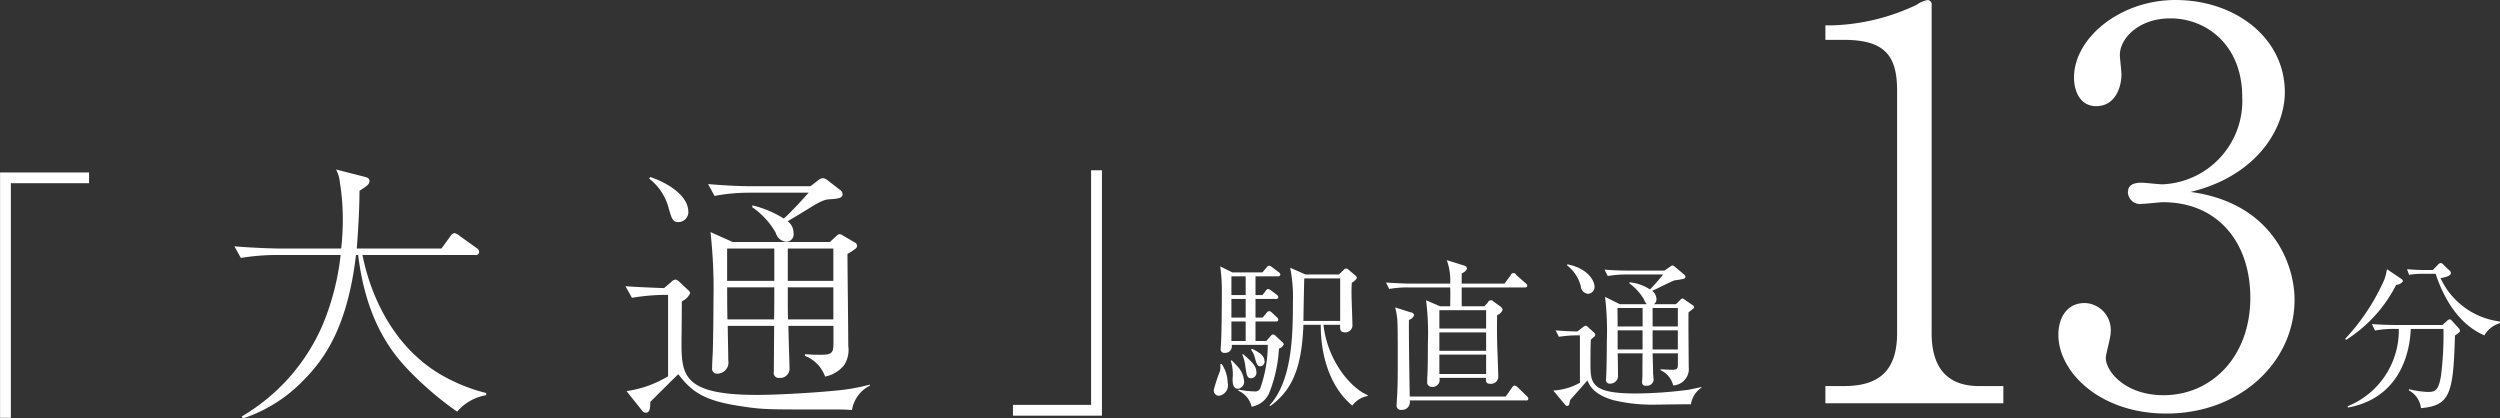 <svg xmlns="http://www.w3.org/2000/svg" width="262.844" height="44" viewBox="0 0 262.844 44">
  <rect x="0" y="0" width="262.844" height="44" fill="#333333" stroke="none"/>
  <defs>
    <style>
      .cls-1 {
        fill: #fff;
        fill-rule: evenodd;
      }
    </style>
  </defs>
  <path id="merit02.svg" class="cls-1" d="M203.007,1256.24h1.134v-24.67h8.222v-1.13h-9.356v25.8Zm51.111-2.38v-0.23a18.249,18.249,0,0,1-4.82-1.96c-4.536-2.69-7.173-7.54-8.193-12.55h11.85a0.35,0.35,0,0,0,.425-0.32,0.511,0.511,0,0,0-.283-0.42l-1.786-1.28a0.977,0.977,0,0,0-.539-0.28,0.611,0.611,0,0,0-.425.34l-0.935,1.28h-8.9c0.256-3.38.284-5.16,0.284-6.07,0.652-.43,1.049-0.65,1.049-1.02,0-.29-0.2-0.37-0.539-0.46l-2.977-.76a3.532,3.532,0,0,1,.4,1.33,24.069,24.069,0,0,1,.312,3.86,27.165,27.165,0,0,1-.17,3.12h-6.492c-0.539,0-2.609-.06-4.735-0.23l0.68,1.22a23.131,23.131,0,0,1,3.658-.31h6.832a26.713,26.713,0,0,1-1.9,7.37,20.637,20.637,0,0,1-8.506,9.61l0.142,0.2a15.62,15.62,0,0,0,6.294-3.94c2.211-2.22,4.678-5.56,5.585-13.24h0.227c0.681,5.58,2.58,9.24,5.132,11.93a34.687,34.687,0,0,0,5.273,4.54A5.13,5.13,0,0,1,254.118,1253.86Zm39-15.74a0.5,0.5,0,0,0-.284-0.34l-1.247-.73a0.674,0.674,0,0,0-.312-0.12,0.518,0.518,0,0,0-.312.17l-0.709.65H280.024l-2.325-1.04a54.47,54.47,0,0,1,.312,7.28c0,1.45-.028,3.69-0.057,4.76,0,0.6-.085,1.59-0.085,2.22a0.53,0.53,0,0,0,.624.62,1.175,1.175,0,0,0,1.077-1.39c0-.57-0.057-3.12-0.057-3.63h4.877c0,1.19-.029,3.69-0.029,4.82a0.521,0.521,0,0,0,.567.65,0.982,0.982,0,0,0,1.078-1.1c0-.37-0.114-3.72-0.114-4.37h4.735v1.76c0,1.05-.113,1.28-1.333,1.28-0.368,0-.822,0-1.644-0.06l-0.028.17a3.673,3.673,0,0,1,2.126,2.18,3.371,3.371,0,0,0,2.013-1.22,2.965,2.965,0,0,0,.425-2.01c0-1.53-.085-8.28-0.085-9.67a4.438,4.438,0,0,0,.794-0.51A0.437,0.437,0,0,0,293.122,1238.12Zm-2.5,3.72h-4.792v-3.4h4.792v3.4Zm0,4.05h-4.763c-0.029-.71-0.029-0.99-0.029-3.37h4.792v3.37Zm-6.209-4.05h-4.961v-3.4h4.961v3.4Zm0,0.68c0,0.48,0,2.83-.028,3.37h-4.9c-0.028-1.13-.028-2.24-0.028-3.37h4.961Zm7.173-9.81a0.541,0.541,0,0,0-.256-0.43l-1.36-1.05a0.9,0.9,0,0,0-.454-0.19,0.858,0.858,0,0,0-.482.22l-0.822.63H282.15c-1.474,0-3.2-.09-4.706-0.23l0.68,1.25a19.233,19.233,0,0,1,3.629-.34h6.266c-1.191,1.33-2.013,2.18-2.609,2.72a11.038,11.038,0,0,0-3.317-1.39v0.2a7.989,7.989,0,0,1,2.467,2.69,1.263,1.263,0,0,0,1.077.94,0.781,0.781,0,0,0,.794-0.91,1.516,1.516,0,0,0-.624-1.25c0.312-.17,2.127-1.27,2.212-1.33,1.531-.96,1.814-0.96,2.409-0.99C291.052,1233.19,291.591,1233.16,291.591,1232.71Zm-16.217,1.84c0-1.59-1.984-2.95-4-3.63l-0.113.17a5.755,5.755,0,0,1,2.07,3.18c0.312,1.05.4,1.39,1.02,1.39A1.061,1.061,0,0,0,275.374,1234.55Zm19.108,18.29-0.028-.09a20.714,20.714,0,0,1-3.629.63c-2.806.28-6.549,0.45-8.221,0.45-7.967,0-7.967-2.16-7.939-5.93,0.029-3.23.029-3.6,0.029-3.91a1.752,1.752,0,0,0,.879-0.85,0.57,0.57,0,0,0-.256-0.37l-0.935-.88a0.89,0.89,0,0,0-.341-0.19,0.78,0.78,0,0,0-.481.28l-0.737.62c-0.851-.03-2.977-0.11-4.055-0.2l0.681,1.22a22.482,22.482,0,0,1,3.8-.31v8.56a11.587,11.587,0,0,1-4.366,1.56l1.673,2.1a0.486,0.486,0,0,0,.368.17c0.453,0,.453-0.65.453-1.13,0.426-.43,2.467-2.47,2.949-2.92,1.418,1.87,2.722,2.8,6.606,3.37,2.41,0.37,2.665.34,9.809,0.34,0.454,0,1.191,0,1.843.06A3.512,3.512,0,0,1,294.482,1252.84Zm24.376-22.63h-1.134v24.67H309.5v1.13h9.356v-25.8Zm19.118,18.31a0.334,0.334,0,0,0-.119-0.22l-0.664-.61a0.593,0.593,0,0,0-.34-0.22,0.441,0.441,0,0,0-.272.2l-0.442.49H335v-2.05h2.143a0.214,0.214,0,0,0,.256-0.17,0.43,0.43,0,0,0-.153-0.28l-0.511-.47a0.463,0.463,0,0,0-.306-0.17,0.4,0.4,0,0,0-.272.2l-0.409.48H335v-1.96h2.126a0.222,0.222,0,0,0,.273-0.19,0.382,0.382,0,0,0-.188-0.27l-0.544-.41a0.846,0.846,0,0,0-.34-0.18,0.417,0.417,0,0,0-.273.23l-0.323.41H335v-1.97h2.348a0.238,0.238,0,0,0,.272-0.17,0.4,0.4,0,0,0-.187-0.27l-0.664-.5a0.753,0.753,0,0,0-.34-0.18,0.477,0.477,0,0,0-.289.22l-0.409.49h-3.164l-1.276-.63a18.264,18.264,0,0,1,.17,2.83c0,1.17-.017,4.13-0.085,5.2,0,0.09-.034.49-0.034,0.6a0.376,0.376,0,0,0,.425.46,0.693,0.693,0,0,0,.732-0.84h3.793a13.823,13.823,0,0,1-.748,4.44,0.58,0.58,0,0,1-.664.45,8.931,8.931,0,0,1-1.65-.19l-0.034.12a2.421,2.421,0,0,1,1.395,1.68,2.469,2.469,0,0,0,1.838-1.41,14.787,14.787,0,0,0,1.038-4.7A0.8,0.8,0,0,0,337.976,1248.52Zm-4-2.82h-1.5v-1.96h1.5v1.96Zm0-2.37h-1.5v-1.97h1.5v1.97Zm0,4.83h-1.5v-2.05h1.5v2.05Zm12.828,5.69c-1.8-.73-4.253-3.68-4.645-7.39H343.9c-0.017.41-.051,0.79,0.493,0.79a0.745,0.745,0,0,0,.8-0.68c0-.53-0.1-2.91-0.1-3.46,0-.46.016-0.78,0.033-1.07a1.449,1.449,0,0,0,.528-0.49,0.359,0.359,0,0,0-.153-0.28l-0.681-.57a0.445,0.445,0,0,0-.289-0.16,0.391,0.391,0,0,0-.272.16l-0.493.47h-3.505l-1.616-.71a15.572,15.572,0,0,1,.289,3.6c0,3.54-.085,8.29-2.467,10.88l0.085,0.06c2.484-1.78,3.318-4.35,3.488-8.54h1.82c0,4.02,1.412,6.94,3.318,8.49a2.514,2.514,0,0,1,1.616-1Zm-2.892-7.8h-3.862c0-.69.068-3.82,0.085-4.47h3.777v4.47Zm-8.813,5.38c0-.66-0.511-1.12-1.412-1.9l-0.068.05a4.518,4.518,0,0,1,.323,1.24c0.136,0.97.187,1.26,0.629,1.26A0.594,0.594,0,0,0,335.1,1251.43Zm-1.293.97a2.445,2.445,0,0,0-.477-1.31c-0.085-.15-0.7-0.76-0.816-0.9l-0.1.05a4.613,4.613,0,0,1,.187,1.87c0,0.36,0,1.07.561,1.07A0.742,0.742,0,0,0,333.808,1252.4Zm2.143-2.13c0-.56-0.51-0.91-1.31-1.29l-0.1.1a2.2,2.2,0,0,1,.392.79c0.187,0.68.255,0.95,0.6,0.95A0.488,0.488,0,0,0,335.951,1250.27Zm-3.862,2.33a3.753,3.753,0,0,0-.629-2.02l-0.153.02a2.177,2.177,0,0,1-.035.73,18.655,18.655,0,0,0-.646,1.96,0.558,0.558,0,0,0,.561.63A1.122,1.122,0,0,0,332.089,1252.6Zm24.6-10.47v-1.09a0.833,0.833,0,0,0,.562-0.51,0.387,0.387,0,0,0-.34-0.31l-1.787-.56a6.335,6.335,0,0,1,.358,2.47h-4.135c-0.357,0-1.633-.04-2.62-0.12l0.341,0.68a11.051,11.051,0,0,1,2.007-.16h4.407c0.017,0.46.017,0.62,0,1.98h-1.072l-1.464-.63a27.879,27.879,0,0,1,.188,4.54c0,1,0,2.43-.051,3.35-0.018.21-.018,0.51-0.018,0.66a0.466,0.466,0,0,0,.477.55,0.733,0.733,0,0,0,.8-0.94h4.9c-0.017.36-.017,0.62,0.442,0.62a0.763,0.763,0,0,0,.851-0.82c0-.32-0.085-2.47-0.1-2.91-0.052-1.63-.035-2.79-0.017-3.49a0.987,0.987,0,0,0,.578-0.56,0.537,0.537,0,0,0-.272-0.37l-0.664-.48a0.355,0.355,0,0,0-.629.1l-0.358.38h-2.382v-1.98h6.636c0.119,0,.255-0.01.255-0.18a0.387,0.387,0,0,0-.17-0.26l-1-.88a0.294,0.294,0,0,0-.561.03l-0.664.89h-4.492Zm2.57,5.13v1.93h-4.917v-1.93h4.917Zm0-2.34v1.93h-4.917v-1.93h4.917Zm0,4.67v2.04h-4.917v-2.04h4.917Zm-8.031,4.41c-0.068-3.57-.1-6.99-0.085-8.06a0.765,0.765,0,0,0,.545-0.52,0.41,0.41,0,0,0-.358-0.27l-1.633-.52a8.123,8.123,0,0,1,.221,1.24c0.051,0.71.051,2.58,0.051,3.79,0,2.01,0,2.91-.051,3.9,0,0.19-.068,1.09-0.068,1.31a0.451,0.451,0,0,0,.528.53,0.817,0.817,0,0,0,.85-0.99h12.216a0.2,0.2,0,0,0,.255-0.19,0.48,0.48,0,0,0-.17-0.27l-0.97-.94a0.786,0.786,0,0,0-.306-0.17,0.436,0.436,0,0,0-.272.22l-0.663.94h-10.09Zm29.887-9.43a0.263,0.263,0,0,0-.136-0.17l-0.885-.61a0.441,0.441,0,0,0-.187-0.1,0.346,0.346,0,0,0-.221.14l-0.476.46h-2.314a0.61,0.61,0,0,0,.272-0.53,1.122,1.122,0,0,0-.459-0.87c0.374-.15,2.008-1,2.381-1.11a7.376,7.376,0,0,0,.987-0.17,0.27,0.27,0,0,0,.137-0.2,0.332,0.332,0,0,0-.12-0.22l-0.986-.83a0.466,0.466,0,0,0-.272-0.14,0.484,0.484,0,0,0-.222.12l-0.612.42h-3.675c-0.868,0-1.736-.03-2.62-0.1l0.34,0.67a11.6,11.6,0,0,1,2.008-.16h3.811a19.379,19.379,0,0,1-1.379,1.57,4.74,4.74,0,0,0-2.16-.75v0.12a5.4,5.4,0,0,1,1.548,1.72,1,1,0,0,0,.289.46H373.3l-1.548-.77a30.072,30.072,0,0,1,.187,4.68c0,0.66-.017,2.89-0.068,3.66,0,0.05-.017.27-0.017,0.32a0.379,0.379,0,0,0,.442.46,0.8,0.8,0,0,0,.817-0.83c0-.38-0.017-2.01-0.034-2.35h2.62c-0.017.37-.017,2.02-0.017,2.36,0,0.1-.034.56-0.034,0.65a0.347,0.347,0,0,0,.425.39,0.688,0.688,0,0,0,.783-0.61c0-.07-0.051-0.6-0.051-0.67,0-.3-0.051-1.95-0.051-2.12h2.654v1.12c0,0.49-.068.61-0.63,0.61-0.187,0-1.021-.05-1.191-0.05v0.09a2.407,2.407,0,0,1,1.328,1.6,1.721,1.721,0,0,0,1.633-1.93c0-.92-0.051-4.93-0.017-5.75,0.085-.07.459-0.35,0.527-0.42A0.251,0.251,0,0,0,381.11,1244.57Zm-1.7,2.06h-2.654v-1.94h2.654v1.94Zm0,2.42h-2.654v-2.01h2.654v2.01Zm-3.709-2.42h-2.62c0-.56-0.017-1.46-0.017-1.94H375.7v1.94Zm0,2.42h-2.62v-2.01h2.62v2.01Zm-5.053-6.62c0-.65-0.783-1.94-2.858-2.33l-0.035.1a4.086,4.086,0,0,1,1.447,2.18,0.857,0.857,0,0,0,.748.82A0.721,0.721,0,0,0,370.647,1242.43Zm11.246,10.63V1253c-0.442.1-1.021,0.22-1.378,0.29a44.43,44.43,0,0,1-5.547.39c-4.746,0-4.746-1.11-4.746-3.22,0-.37,0-2.11.05-2.45,0.1-.08.273-0.24,0.358-0.3a0.263,0.263,0,0,0,.1-0.21,0.334,0.334,0,0,0-.119-0.22l-0.681-.61a0.351,0.351,0,0,0-.221-0.12,0.839,0.839,0,0,0-.238.13l-0.63.48c-1.02-.02-1.531-0.05-2.28-0.12l0.341,0.68a12.689,12.689,0,0,1,2.212-.15v4.98a6.437,6.437,0,0,1-2.807.82l1.241,1.48a0.312,0.312,0,0,0,.239.14,0.215,0.215,0,0,0,.187-0.14c0.034-.07.068-0.32,0.119-0.49,0.255-.31,1.548-1.72,1.8-2.06,0.237,0.53.646,1.46,2.653,2.06a17.458,17.458,0,0,0,4.645.49c0.51,0,3.012-.05,3.59-0.03A2.619,2.619,0,0,1,381.893,1253.06Zm31.739,1.65v-1.81h-2.55c-3.685,0-4.989-2.33-4.989-5.56v-34.47a0.471,0.471,0,0,0-.4-0.56,2.973,2.973,0,0,0-1.19.51,22.146,22.146,0,0,1-8.673,2.15h-0.907v1.53h1.928c4.308,0,5.611,1.65,5.611,5.33v25.51c0,3.85-1.814,5.56-5.555,5.56h-1.984v1.81h18.706Zm19.674-22.22c6.689-1.59,9.92-6.41,9.92-10.49,0-5.67-5.158-9.69-11.507-9.69-5.782,0-10.657,3.97-10.657,8.16,0,1.47.68,3,2.324,3,2.041,0,2.664-2.04,2.664-3.34,0-.34-0.17-1.76-0.17-2.04,0-1.7,1.928-3.85,5.328-3.85,3.742,0,7.54,2.77,7.54,8.27a8.77,8.77,0,0,1-8.39,9.18c-0.34,0-1.87-.17-2.154-0.17-0.793,0-1.474.17-1.474,1.02a1.285,1.285,0,0,0,1.531,1.2c0.34,0,1.871-.17,2.154-0.17,5.726,0,9.183,4.19,9.183,10.03,0,6.23-4.081,10.26-9.126,10.26-4.025,0-6.066-2.5-6.066-3.91,0-.46.511-2.1,0.511-2.72a2.825,2.825,0,0,0-2.721-3.06c-1.871,0-2.778,1.53-2.778,3.34,0,3.91,4.365,8.28,11.337,8.28,7.88,0,13.492-5.5,13.492-11.96C444.247,1239.91,441.752,1233.62,433.306,1232.49Zm32.55,13.79-0.018-.17a7.964,7.964,0,0,1-6.244-4.56c0.306-.05,1.089-0.19,1.089-0.53a0.317,0.317,0,0,0-.136-0.26l-0.63-.61a0.54,0.54,0,0,0-.289-0.19,0.454,0.454,0,0,0-.306.19l-0.544.55h-0.851c-0.34,0-1.089-.02-1.854-0.09l0.221,0.6a7.1,7.1,0,0,1,1.429-.11h1.361c1.276,3.85,3.3,5.69,5.121,6.47A2.8,2.8,0,0,1,465.856,1246.28Zm-10.209-4.41a0.389,0.389,0,0,0-.221-0.27l-1.463-.99a5.72,5.72,0,0,1-.273,1.09,22.168,22.168,0,0,1-4.117,6.23l0.086,0.12a14.772,14.772,0,0,0,5.274-5.79A0.927,0.927,0,0,0,455.647,1241.87Zm5.989,5.19a0.419,0.419,0,0,0-.153-0.27l-0.681-.75a0.417,0.417,0,0,0-.238-0.16,0.519,0.519,0,0,0-.306.19l-0.46.41h-4.814c-0.511,0-1.548-.02-2.6-0.1l0.324,0.68a11.029,11.029,0,0,1,2.007-.17h0.494a8.594,8.594,0,0,1-5.376,8.13l0.034,0.14c5.359-.99,6.5-5.6,6.6-8.27H459.9a34.344,34.344,0,0,1-.255,4.9c-0.255,1.55-.578,1.73-1.395,1.73a10.074,10.074,0,0,1-1.973-.29l-0.017.12a2.445,2.445,0,0,1,1.276,1.87c3.062-.27,3.4-1.51,3.572-7.63C461.585,1247.25,461.636,1247.21,461.636,1247.06Z" transform="translate(-203 -1212.31)"/>
</svg>
